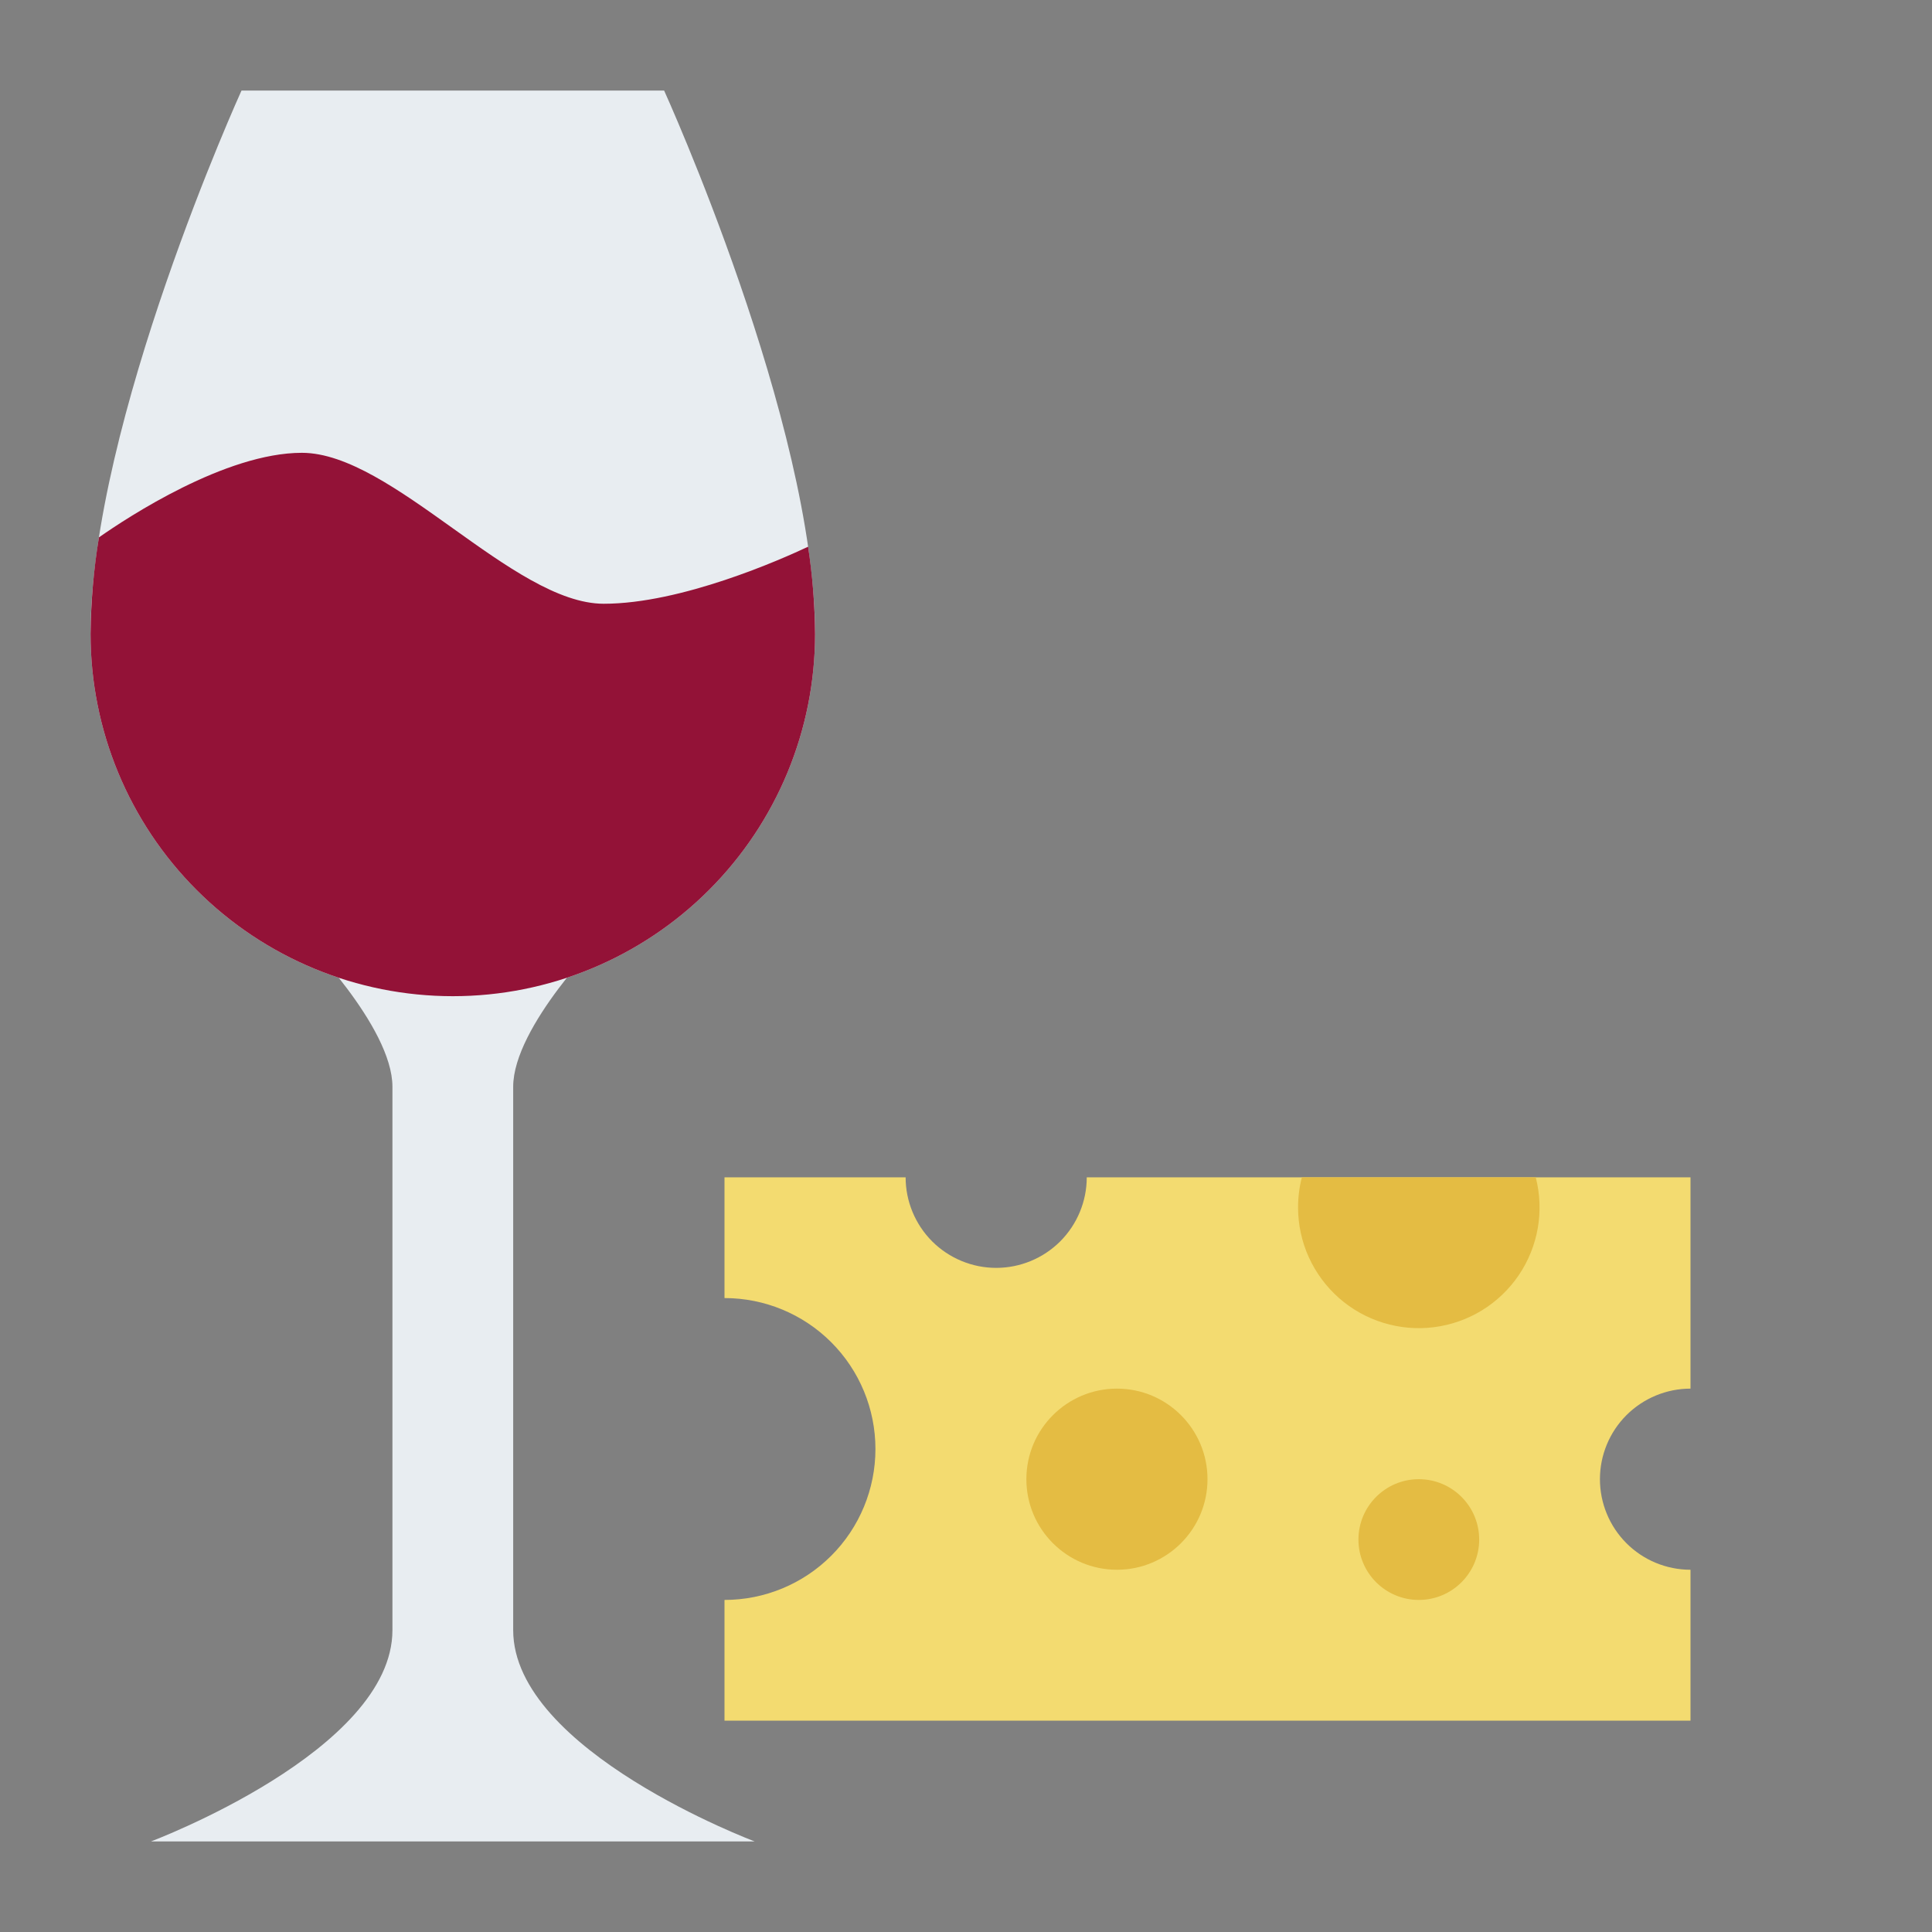 <svg width="40" height="40" viewBox="0 0 40 40" fill="none" xmlns="http://www.w3.org/2000/svg">
<rect x="0" y="0" width="40" height="40" fill="#808080" stroke="none"/>
<path d="M35 28.75C34.503 28.75 34.026 28.948 33.674 29.299C33.322 29.651 33.125 30.128 33.125 30.625C33.125 31.122 33.322 31.599 33.674 31.951C34.026 32.303 34.503 32.5 35 32.5V35.625H15V33.125C15.829 33.125 16.624 32.796 17.21 32.21C17.796 31.624 18.125 30.829 18.125 30C18.125 29.171 17.796 28.376 17.21 27.79C16.624 27.204 15.829 26.875 15 26.875V24.375H18.75C18.75 24.872 18.948 25.349 19.299 25.701C19.651 26.052 20.128 26.25 20.625 26.25C21.122 26.25 21.599 26.052 21.951 25.701C22.302 25.349 22.5 24.872 22.5 24.375H35V28.75Z" fill="#F3DB70"/>
<path d="M10.625 33.75V22.5C10.625 21.25 12.5 19.375 12.5 19.375H6.25C6.25 19.375 8.125 21.25 8.125 22.5V33.75C8.125 36.25 3.125 38.125 3.125 38.125H15.625C15.625 38.125 10.625 36.25 10.625 33.75Z" fill="#E8EDF1"/>
<path d="M1.875 13.125C1.875 15.114 2.665 17.022 4.072 18.428C5.478 19.835 7.386 20.625 9.375 20.625C11.364 20.625 13.272 19.835 14.678 18.428C16.085 17.022 16.875 15.114 16.875 13.125C16.875 8.75 13.75 1.875 13.75 1.875H5C5 1.875 1.875 8.75 1.875 13.125Z" fill="#E8EDF1"/>
<path d="M16.875 13.125C16.875 15.114 16.085 17.022 14.678 18.428C13.272 19.835 11.364 20.625 9.375 20.625C7.386 20.625 5.478 19.835 4.072 18.428C2.665 17.022 1.875 15.114 1.875 13.125C1.882 12.455 1.939 11.787 2.048 11.126C2.645 10.708 4.67 9.375 6.25 9.375C8.125 9.375 10.625 12.5 12.5 12.5C14.108 12.5 16.175 11.581 16.731 11.319C16.822 11.917 16.87 12.521 16.875 13.125Z" fill="#931237"/>
<path d="M23.125 32.5C24.16 32.5 25 31.66 25 30.625C25 29.59 24.16 28.75 23.125 28.75C22.09 28.75 21.25 29.59 21.25 30.625C21.25 31.66 22.09 32.5 23.125 32.5Z" fill="#E4BC43"/>
<path d="M26.875 25C26.875 25.355 26.951 25.705 27.097 26.029C27.244 26.352 27.457 26.64 27.723 26.875C27.989 27.109 28.302 27.284 28.642 27.388C28.981 27.492 29.338 27.523 29.69 27.478C30.042 27.433 30.38 27.314 30.683 27.129C30.985 26.943 31.244 26.696 31.444 26.402C31.643 26.108 31.777 25.776 31.838 25.427C31.899 25.077 31.884 24.718 31.796 24.375H26.954C26.901 24.579 26.875 24.789 26.875 25Z" fill="#E4BC43"/>
<path d="M29.375 33.125C30.065 33.125 30.625 32.565 30.625 31.875C30.625 31.185 30.065 30.625 29.375 30.625C28.685 30.625 28.125 31.185 28.125 31.875C28.125 32.565 28.685 33.125 29.375 33.125Z" fill="#E4BC43"/>
</svg>
